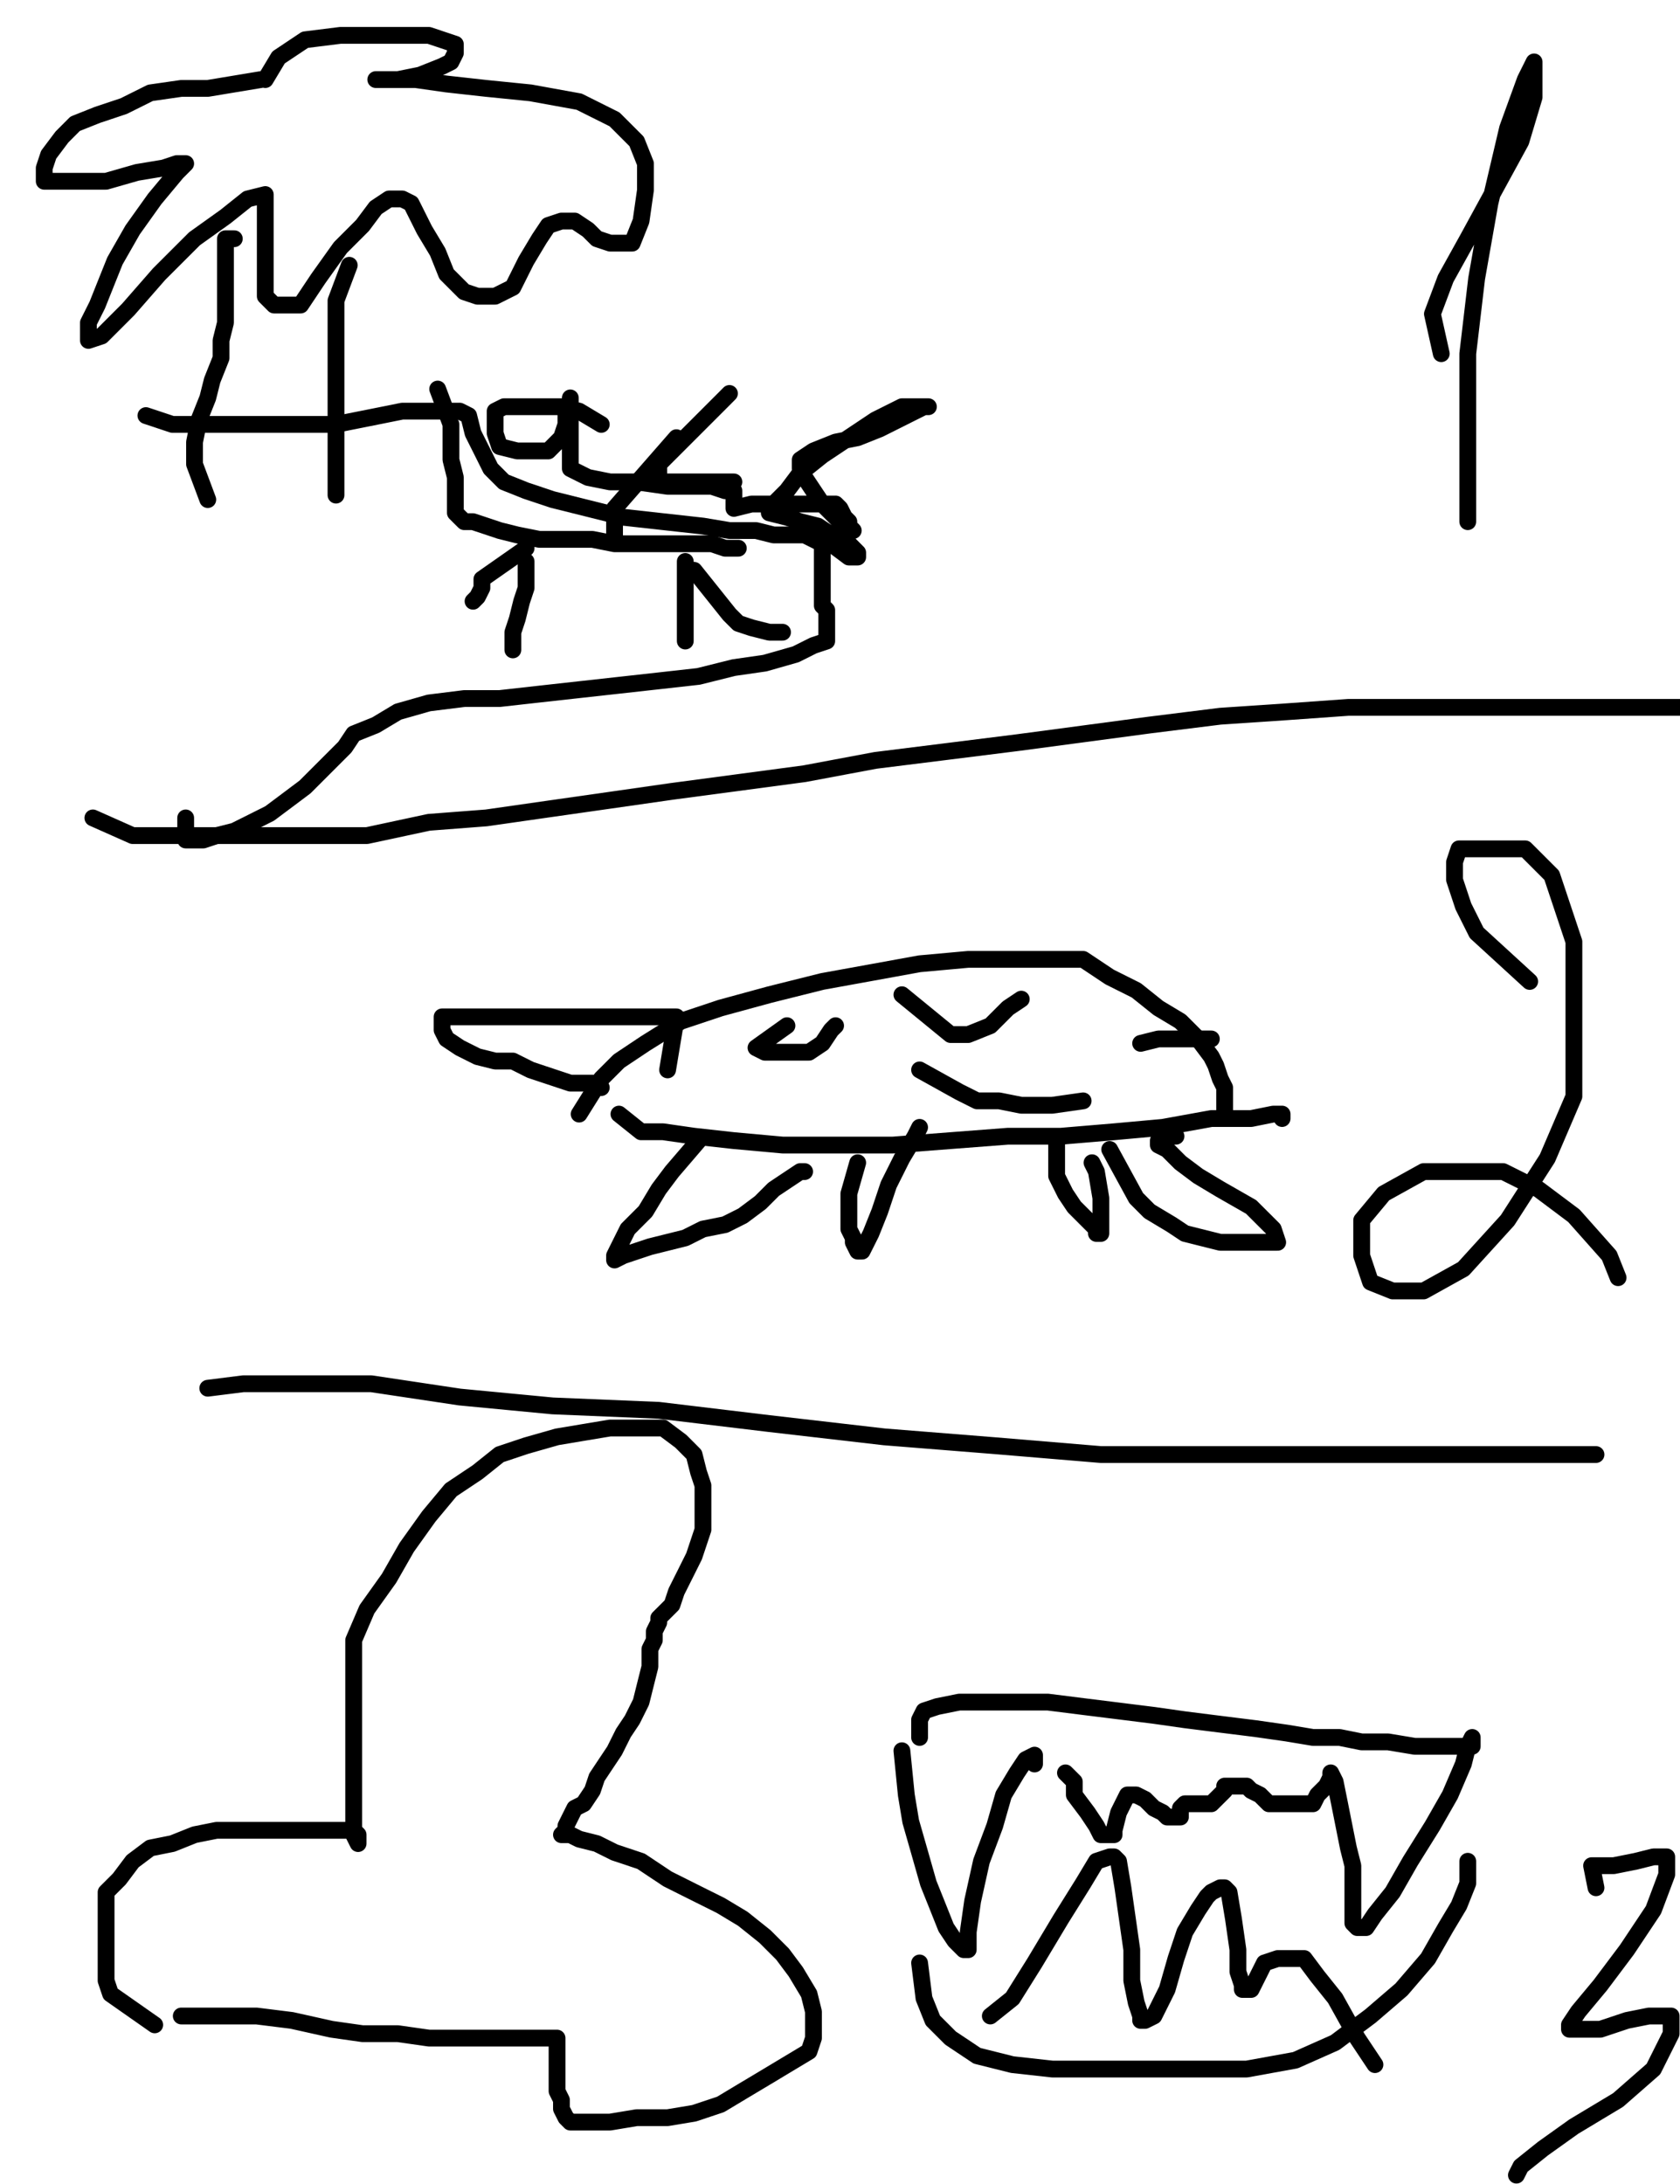 <?xml version="1.0" encoding="utf-8" ?>
<svg baseProfile="full" height="520" version="1.1" width="400" xmlns="http://www.w3.org/2000/svg" xmlns:ev="http://www.w3.org/2001/xml-events" xmlns:xlink="http://www.w3.org/1999/xlink"><defs><style type="text/css"><![CDATA[.path {fill: none; stroke-linejoin: round; stroke-linecap: round;}]]></style></defs><path class="path" d="M 34.74 98.95 L 41.05 101.05 L 44.21 101.05 L 48.42 101.05 L 52.63 101.05 L 56.84 101.05 L 61.05 101.05 L 65.26 101.05 L 69.47 101.05 L 73.68 101.05 L 80.00 101.05 L 85.26 100.00 L 90.53 98.95 L 95.79 97.89 L 101.05 97.89 L 105.26 97.89 L 109.47 97.89 L 111.58 98.95 L 112.63 103.16 L 114.74 107.37 L 116.84 111.58 L 120.00 114.74 L 125.26 116.84 L 131.58 118.95 L 140.00 121.05 L 148.42 123.16 L 157.89 124.21 L 167.37 125.26 L 173.68 126.32 L 180.00 126.32 L 184.21 127.37 L 188.42 127.37 L 191.58 127.37 L 193.68 128.42 L 195.79 129.47 L 195.79 131.58 L 195.79 133.68 L 195.79 136.84 L 195.79 138.95 L 195.79 142.11 L 195.79 144.21 L 196.84 145.26 L 196.84 147.37 L 196.84 148.42 L 196.84 149.47 L 196.84 150.53 L 196.84 151.58 L 196.84 152.63 L 193.68 153.68 L 189.47 155.79 L 182.11 157.89 L 174.74 158.95 L 166.32 161.05 L 156.84 162.11 L 147.37 163.16 L 137.89 164.21 L 128.42 165.26 L 118.95 166.32 L 110.53 166.32 L 102.11 167.37 L 94.74 169.47 L 89.47 172.63 L 84.21 174.74 L 82.11 177.89 L 78.95 181.05 L 75.79 184.21 L 72.63 187.37 L 68.42 190.53 L 64.21 193.68 L 60.00 195.79 L 55.79 197.89 L 51.58 198.95 L 48.42 200.00 L 45.26 200.00 L 44.21 200.00 L 44.21 198.95 L 44.21 194.74" stroke="#000000" stroke-width="4" /><path class="path" d="M 49.47 118.95 L 46.32 110.53 L 46.32 105.26 L 47.37 100.00 L 49.47 94.74 L 50.53 90.53 L 52.63 85.26 L 52.63 81.05 L 53.68 76.84 L 53.68 72.63 L 53.68 67.37 L 53.68 64.21 L 53.68 62.11 L 53.68 60.00 L 53.68 57.89 L 53.68 56.84 L 55.79 56.84" stroke="#000000" stroke-width="4" /><path class="path" d="M 83.16 63.16 L 80.00 71.58 L 80.00 75.79 L 80.00 80.00 L 80.00 84.21 L 80.00 88.42 L 80.00 92.63 L 80.00 96.84 L 80.00 101.05 L 80.00 106.32 L 80.00 110.53 L 80.00 113.68 L 80.00 116.84 L 80.00 117.89" stroke="#000000" stroke-width="4" /><path class="path" d="M 62.11 18.95 L 49.47 21.05 L 43.16 21.05 L 35.79 22.11 L 29.47 25.26 L 23.16 27.37 L 17.89 29.47 L 14.74 32.63 L 11.58 36.84 L 10.53 40.00 L 10.53 42.11 L 10.53 43.16 L 13.68 43.16 L 18.95 43.16 L 25.26 43.16 L 32.63 41.05 L 38.95 40.00 L 42.11 38.95 L 44.21 38.95 L 42.11 41.05 L 36.84 47.37 L 31.58 54.74 L 27.37 62.11 L 25.26 67.37 L 23.16 72.63 L 21.05 76.84 L 21.05 80.00 L 21.05 81.05 L 24.21 80.00 L 30.53 73.68 L 37.89 65.26 L 46.32 56.84 L 53.68 51.58 L 58.95 47.37 L 63.16 46.32 L 63.16 47.37 L 63.16 53.68 L 63.16 60.00 L 63.16 66.32 L 63.16 70.53 L 65.26 72.63 L 67.37 72.63 L 71.58 72.63 L 75.79 66.32 L 81.05 58.95 L 86.32 53.68 L 89.47 49.47 L 92.63 47.37 L 95.79 47.37 L 97.89 48.42 L 101.05 54.74 L 104.21 60.00 L 106.32 65.26 L 110.53 69.47 L 113.68 70.53 L 117.89 70.53 L 122.11 68.42 L 125.26 62.11 L 128.42 56.84 L 130.53 53.68 L 133.68 52.63 L 135.79 52.63 L 136.84 52.63 L 140.00 54.74 L 142.11 56.84 L 145.26 57.89 L 147.37 57.89 L 150.53 57.89 L 152.63 52.63 L 153.68 45.26 L 153.68 38.95 L 151.58 33.68 L 146.32 28.42 L 137.89 24.21 L 126.32 22.11 L 115.79 21.05 L 106.32 20.00 L 98.95 18.95 L 92.63 18.95 L 89.47 18.95 L 94.74 18.95 L 100.00 17.89 L 105.26 15.79 L 107.37 14.74 L 108.42 12.63 L 108.42 10.53 L 102.11 8.42 L 91.58 8.42 L 81.05 8.42 L 72.63 9.47 L 66.32 13.68 L 63.16 18.95" stroke="#000000" stroke-width="4" /><path class="path" d="M 104.21 92.63 L 107.37 101.05 L 107.37 105.26 L 107.37 109.47 L 108.42 113.68 L 108.42 116.84 L 108.42 118.95 L 108.42 120.00 L 108.42 121.05 L 108.42 122.11 L 109.47 123.16 L 110.53 124.21 L 112.63 124.21 L 115.79 125.26 L 118.95 126.32 L 123.16 127.37 L 128.42 128.42 L 135.79 128.42 L 141.05 128.42 L 146.32 129.47 L 152.63 129.47 L 156.84 129.47 L 162.11 129.47 L 166.32 129.47 L 169.47 129.47 L 172.63 130.53 L 174.74 130.53 L 175.79 130.53" stroke="#000000" stroke-width="4" /><path class="path" d="M 125.26 130.53 L 114.74 137.89 L 114.74 140.00 L 113.68 142.11 L 112.63 143.16" stroke="#000000" stroke-width="4" /><path class="path" d="M 125.26 133.68 L 125.26 135.79 L 125.26 140.00 L 124.21 143.16 L 123.16 147.37 L 122.11 150.53 L 122.11 152.63 L 122.11 154.74" stroke="#000000" stroke-width="4" /><path class="path" d="M 163.16 133.68 L 163.16 141.05 L 163.16 144.21 L 163.16 148.42 L 163.16 150.53 L 163.16 152.63" stroke="#000000" stroke-width="4" /><path class="path" d="M 165.26 135.79 L 173.68 146.32 L 175.79 148.42 L 178.95 149.47 L 183.16 150.53 L 186.32 150.53" stroke="#000000" stroke-width="4" /><path class="path" d="M 143.16 101.05 L 137.89 97.89 L 133.68 96.84 L 127.37 96.84 L 123.16 96.84 L 120.00 96.84 L 117.89 97.89 L 117.89 100.00 L 117.89 103.16 L 118.95 106.32 L 123.16 107.37 L 126.32 107.37 L 130.53 107.37 L 133.68 104.21 L 134.74 101.05 L 134.74 97.89 L 135.79 95.79 L 135.79 94.74 L 135.79 97.89 L 135.79 100.00 L 135.79 102.11 L 135.79 104.21 L 135.79 106.32 L 135.79 108.42 L 135.79 109.47 L 135.79 110.53 L 135.79 111.58 L 137.89 112.63 L 140.00 113.68 L 145.26 114.74 L 151.58 114.74 L 158.95 115.79 L 165.26 115.79 L 169.47 115.79 L 172.63 116.84 L 173.68 116.84 L 174.74 116.84 L 174.74 117.89 L 174.74 118.95 L 174.74 120.00 L 174.74 121.05 L 178.95 120.00 L 184.21 120.00 L 188.42 120.00 L 191.58 120.00 L 194.74 120.00 L 196.84 120.00 L 198.95 120.00 L 200.00 121.05 L 201.05 123.16 L 202.11 124.21 L 202.11 125.26 L 203.16 126.32 L 202.11 126.32 L 198.95 123.16 L 195.79 120.00 L 193.68 116.84 L 191.58 113.68 L 190.53 111.58 L 190.53 110.53 L 190.53 109.47 L 193.68 107.37 L 198.95 105.26 L 204.21 104.21 L 209.47 102.11 L 213.68 100.00 L 217.89 97.89 L 220.00 96.84 L 221.05 96.84 L 220.00 96.84 L 214.74 96.84 L 208.42 100.00 L 202.11 104.21 L 195.79 108.42 L 190.53 112.63 L 187.37 116.84 L 184.21 120.00 L 183.16 121.05 L 183.16 122.11 L 187.37 123.16 L 190.53 124.21 L 194.74 125.26 L 197.89 127.37 L 200.00 128.42 L 202.11 129.47 L 203.16 130.53 L 204.21 131.58 L 204.21 132.63 L 202.11 132.63 L 197.89 129.47" stroke="#000000" stroke-width="4" /><path class="path" d="M 174.74 114.74 L 173.68 114.74 L 172.63 114.74 L 171.58 114.74 L 170.53 114.74 L 167.37 114.74 L 163.16 114.74 L 158.95 114.74 L 156.84 114.74 L 156.84 110.53 L 161.05 106.32 L 166.32 101.05 L 170.53 96.84 L 172.63 94.74 L 173.68 93.68" stroke="#000000" stroke-width="4" /><path class="path" d="M 161.05 104.21 L 146.32 121.05 L 146.32 124.21 L 146.32 127.37 L 146.32 128.42" stroke="#000000" stroke-width="4" /><path class="path" d="M 137.89 265.26 L 143.16 256.84 L 147.37 252.63 L 153.68 248.42 L 162.11 243.16 L 171.58 240.00 L 183.16 236.84 L 195.79 233.68 L 207.37 231.58 L 218.95 229.47 L 230.53 228.42 L 240.00 228.42 L 249.47 228.42 L 257.89 228.42 L 264.21 232.63 L 270.53 235.79 L 275.79 240.00 L 281.05 243.16 L 285.26 247.37 L 288.42 251.58 L 289.47 253.68 L 290.53 256.84 L 291.58 258.95 L 291.58 260.00 L 291.58 262.11 L 291.58 263.16 L 291.58 264.21 L 291.58 265.26 L 291.58 266.32" stroke="#000000" stroke-width="4" /><path class="path" d="M 147.37 265.26 L 152.63 269.47 L 157.89 269.47 L 165.26 270.53 L 174.74 271.58 L 186.32 272.63 L 198.95 272.63 L 212.63 272.63 L 226.32 271.58 L 240.00 270.53 L 252.63 270.53 L 265.26 269.47 L 276.84 268.42 L 288.42 266.32 L 297.89 266.32 L 303.16 265.26 L 305.26 265.26 L 305.26 266.32" stroke="#000000" stroke-width="4" /><path class="path" d="M 166.32 271.58 L 160.00 278.95 L 156.84 283.16 L 153.68 288.42 L 149.47 292.63 L 147.37 296.84 L 146.32 298.95 L 146.32 300.00 L 148.42 298.95 L 151.58 297.89 L 154.74 296.84 L 158.95 295.79 L 163.16 294.74 L 167.37 292.63 L 172.63 291.58 L 176.84 289.47 L 181.05 286.32 L 184.21 283.16 L 187.37 281.05 L 190.53 278.95 L 191.58 278.95" stroke="#000000" stroke-width="4" /><path class="path" d="M 204.21 276.84 L 202.11 284.21 L 202.11 287.37 L 202.11 290.53 L 202.11 292.63 L 203.16 294.74 L 203.16 295.79 L 204.21 297.89 L 205.26 297.89 L 207.37 293.68 L 209.47 288.42 L 211.58 282.11 L 214.74 275.79 L 217.89 270.53 L 218.95 268.42" stroke="#000000" stroke-width="4" /><path class="path" d="M 264.21 273.68 L 270.53 285.26 L 273.68 288.42 L 278.95 291.58 L 282.11 293.68 L 286.32 294.74 L 290.53 295.79 L 294.74 295.79 L 298.95 295.79 L 302.11 295.79 L 303.16 295.79 L 304.21 295.79 L 303.16 292.63 L 297.89 287.37 L 290.53 283.16 L 285.26 280.00 L 281.05 276.84 L 277.89 273.68 L 275.79 272.63 L 275.79 271.58 L 276.84 270.53 L 280.00 270.53" stroke="#000000" stroke-width="4" /><path class="path" d="M 251.58 271.58 L 251.58 276.84 L 251.58 280.00 L 253.68 284.21 L 255.79 287.37 L 257.89 289.47 L 260.00 291.58 L 261.05 292.63 L 261.05 293.68 L 262.11 293.68 L 262.11 290.53 L 262.11 285.26 L 261.05 278.95 L 260.00 276.84" stroke="#000000" stroke-width="4" /><path class="path" d="M 158.95 254.74 L 161.05 242.11 L 156.84 242.11 L 150.53 242.11 L 145.26 242.11 L 140.00 242.11 L 134.74 242.11 L 128.42 242.11 L 123.16 242.11 L 118.95 242.11 L 114.74 242.11 L 110.53 242.11 L 107.37 242.11 L 105.26 242.11 L 105.26 243.16 L 105.26 245.26 L 106.32 247.37 L 109.47 249.47 L 113.68 251.58 L 117.89 252.63 L 122.11 252.63 L 126.32 254.74 L 129.47 255.79 L 132.63 256.84 L 135.79 257.89 L 137.89 257.89 L 141.05 257.89 L 143.16 258.95" stroke="#000000" stroke-width="4" /><path class="path" d="M 187.37 244.21 L 180.00 249.47 L 182.11 250.53 L 185.26 250.53 L 188.42 250.53 L 192.63 250.53 L 195.79 248.42 L 197.89 245.26 L 198.95 244.21" stroke="#000000" stroke-width="4" /><path class="path" d="M 214.74 236.84 L 226.32 246.32 L 230.53 246.32 L 235.79 244.21 L 240.00 240.00 L 243.16 237.89" stroke="#000000" stroke-width="4" /><path class="path" d="M 254.74 245.26" stroke="#000000" stroke-width="4" /><path class="path" d="M 254.74 246.32" stroke="#000000" stroke-width="4" /><path class="path" d="M 218.95 254.74 L 228.42 260.00 L 232.63 262.11 L 237.89 262.11 L 243.16 263.16 L 250.53 263.16 L 257.89 262.11" stroke="#000000" stroke-width="4" /><path class="path" d="M 271.58 248.42 L 275.79 247.37 L 281.05 247.37 L 288.42 247.37" stroke="#000000" stroke-width="4" /><path class="path" d="M 22.11 194.74 L 31.58 198.95 L 36.84 198.95 L 43.16 198.95 L 51.58 198.95 L 62.11 198.95 L 73.68 198.95 L 87.37 198.95 L 102.11 195.79 L 115.79 194.74 L 130.53 192.63 L 145.26 190.53 L 160.00 188.42 L 175.79 186.32 L 191.58 184.21 L 208.42 181.05 L 225.26 178.95 L 242.11 176.84 L 257.89 174.74 L 273.68 172.63 L 290.53 170.53 L 306.32 169.47 L 321.05 168.42 L 335.79 168.42 L 349.47 168.42 L 363.16 168.42 L 375.79 168.42 L 388.42 168.42 L 400.00 168.42 L 404.21 168.42" stroke="#000000" stroke-width="4" /><path class="path" d="M 36.84 482.11 L 26.32 474.74 L 25.26 471.58 L 25.26 466.32 L 25.26 461.05 L 25.26 455.79 L 25.26 450.53 L 28.42 447.37 L 31.58 443.16 L 35.79 440.00 L 41.05 438.95 L 46.32 436.84 L 51.58 435.79 L 56.84 435.79 L 63.16 435.79 L 69.47 435.79 L 74.74 435.79 L 78.95 435.79 L 83.16 435.79 L 84.21 435.79 L 85.26 436.84 L 85.26 437.89 L 85.26 438.95 L 84.21 436.84 L 84.21 435.79 L 84.21 432.63 L 84.21 430.53 L 84.21 427.37 L 84.21 423.16 L 84.21 417.89 L 84.21 411.58 L 84.21 405.26 L 84.21 397.89 L 84.21 390.53 L 87.37 383.16 L 92.63 375.79 L 96.84 368.42 L 102.11 361.05 L 107.37 354.74 L 113.68 350.53 L 118.95 346.32 L 125.26 344.21 L 132.63 342.11 L 138.95 341.05 L 145.26 340.00 L 151.58 340.00 L 157.89 340.00 L 162.11 343.16 L 165.26 346.32 L 166.32 350.53 L 167.37 353.68 L 167.37 356.84 L 167.37 360.00 L 167.37 364.21 L 165.26 370.53 L 163.16 374.74 L 161.05 378.95 L 160.00 382.11 L 158.95 383.16 L 156.84 385.26 L 156.84 386.32 L 155.79 388.42 L 155.79 390.53 L 154.74 392.63 L 154.74 396.84 L 153.68 401.05 L 152.63 405.26 L 150.53 409.47 L 148.42 412.63 L 146.32 416.84 L 144.21 420.00 L 142.11 423.16 L 141.05 426.32 L 138.95 429.47 L 136.84 430.53 L 135.79 432.63 L 134.74 434.74 L 134.74 435.79 L 133.68 436.84 L 135.79 436.84 L 137.89 437.89 L 142.11 438.95 L 146.32 441.05 L 152.63 443.16 L 158.95 447.37 L 165.26 450.53 L 171.58 453.68 L 176.84 456.84 L 182.11 461.05 L 186.32 465.26 L 189.47 469.47 L 192.63 474.74 L 193.68 478.95 L 193.68 482.11 L 193.68 485.26 L 192.63 488.42 L 187.37 491.58 L 182.11 494.74 L 176.84 497.89 L 171.58 501.05 L 165.26 503.16 L 158.95 504.21 L 151.58 504.21 L 145.26 505.26 L 140.00 505.26 L 135.79 505.26 L 134.74 504.21 L 133.68 502.11 L 133.68 500.00 L 132.63 497.89 L 132.63 494.74 L 132.63 491.58 L 132.63 489.47 L 132.63 487.37 L 132.63 486.32 L 132.63 485.26 L 131.58 485.26 L 130.53 485.26 L 129.47 485.26 L 128.42 485.26 L 127.37 485.26 L 126.32 485.26 L 125.26 485.26 L 123.16 485.26 L 122.11 485.26 L 120.00 485.26 L 116.84 485.26 L 112.63 485.26 L 107.37 485.26 L 102.11 485.26 L 94.74 484.21 L 86.32 484.21 L 78.95 483.16 L 69.47 481.05 L 61.05 480.00 L 52.63 480.00 L 46.32 480.00 L 43.16 480.00" stroke="#000000" stroke-width="4" /><path class="path" d="M 214.74 416.84 L 215.79 427.37 L 216.84 433.68 L 218.95 441.05 L 221.05 448.42 L 223.16 453.68 L 225.26 458.95 L 227.37 462.11 L 229.47 464.21 L 230.53 464.21 L 230.53 460.00 L 231.58 452.63 L 233.68 443.16 L 236.84 434.74 L 238.95 427.37 L 242.11 422.11 L 244.21 418.95 L 246.32 417.89 L 246.32 418.95 L 246.32 420.00" stroke="#000000" stroke-width="4" /><path class="path" d="M 253.68 422.11 L 255.79 424.21 L 255.79 427.37 L 258.95 431.58 L 261.05 434.74 L 262.11 436.84 L 263.16 436.84 L 265.26 436.84 L 265.26 435.79 L 266.32 431.58 L 267.37 429.47 L 268.42 427.37 L 269.47 427.37 L 270.53 427.37 L 272.63 428.42 L 274.74 430.53 L 276.84 431.58 L 277.89 432.63 L 280.00 432.63 L 281.05 432.63 L 281.05 431.58 L 281.05 430.53 L 282.11 429.47 L 283.16 429.47 L 284.21 429.47 L 285.26 429.47 L 287.37 429.47 L 288.42 429.47 L 289.47 428.42 L 290.53 427.37 L 291.58 426.32 L 291.58 425.26 L 292.63 425.26 L 294.74 425.26 L 296.84 425.26 L 297.89 426.32 L 300.00 427.37 L 302.11 429.47 L 303.16 429.47 L 305.26 429.47 L 308.42 429.47 L 310.53 429.47 L 312.63 429.47 L 313.68 427.37 L 315.79 425.26 L 316.84 423.16 L 316.84 422.11 L 317.89 424.21 L 318.95 429.47 L 320.00 434.74 L 321.05 440.00 L 322.11 444.21 L 322.11 448.42 L 322.11 450.53 L 322.11 452.63 L 322.11 455.79 L 322.11 456.84 L 322.11 457.89 L 323.16 458.95 L 324.21 458.95 L 325.26 458.95 L 327.37 455.79 L 331.58 450.53 L 335.79 443.16 L 341.05 434.74 L 345.26 427.37 L 348.42 420.00 L 349.47 415.79 L 350.53 413.68 L 350.53 414.74 L 350.53 415.79 L 349.47 415.79 L 348.42 415.79 L 346.32 415.79 L 343.16 415.79 L 336.84 415.79 L 330.53 414.74 L 324.21 414.74 L 318.95 413.68 L 312.63 413.68 L 306.32 412.63 L 298.95 411.58 L 290.53 410.53 L 282.11 409.47 L 274.74 408.42 L 266.32 407.37 L 257.89 406.32 L 249.47 405.26 L 241.05 405.26 L 234.74 405.26 L 228.42 405.26 L 223.16 406.32 L 220.00 407.37 L 218.95 409.47 L 218.95 410.53 L 218.95 413.68" stroke="#000000" stroke-width="4" /><path class="path" d="M 218.95 467.37 L 220.00 475.79 L 222.11 481.05 L 226.32 485.26 L 232.63 489.47 L 241.05 491.58 L 250.53 492.63 L 261.05 492.63 L 272.63 492.63 L 285.26 492.63 L 296.84 492.63 L 308.42 490.53 L 317.89 486.32 L 326.32 480.00 L 333.68 473.68 L 340.00 466.32 L 344.21 458.95 L 347.37 453.68 L 349.47 448.42 L 349.47 446.32 L 349.47 444.21 L 349.47 443.16" stroke="#000000" stroke-width="4" /><path class="path" d="M 235.79 480.00 L 241.05 475.79 L 246.32 467.37 L 252.63 456.84 L 257.89 448.42 L 261.05 443.16 L 264.21 442.11 L 265.26 442.11 L 266.32 443.16 L 267.37 449.47 L 268.42 456.84 L 269.47 464.21 L 269.47 471.58 L 270.53 476.84 L 271.58 480.00 L 271.58 481.05 L 272.63 481.05 L 274.74 480.00 L 277.89 473.68 L 280.00 466.32 L 282.11 460.00 L 285.26 454.74 L 287.37 451.58 L 288.42 450.53 L 290.53 449.47 L 291.58 449.47 L 292.63 450.53 L 293.68 456.84 L 294.74 464.21 L 294.74 469.47 L 295.79 472.63 L 295.79 473.68 L 297.89 473.68 L 300.00 469.47 L 301.05 467.37 L 304.21 466.32 L 306.32 466.32 L 310.53 466.32 L 313.68 470.53 L 317.89 475.79 L 323.16 485.26 L 327.37 491.58" stroke="#000000" stroke-width="4" /><path class="path" d="M 49.47 330.53 L 57.89 329.47 L 71.58 329.47 L 88.42 329.47 L 109.47 332.63 L 131.58 334.74 L 156.84 335.79 L 183.16 338.95 L 210.53 342.11 L 236.84 344.21 L 262.11 346.32 L 287.37 346.32 L 310.53 346.32 L 329.47 346.32 L 344.21 346.32 L 357.89 346.32 L 369.47 346.32 L 380.00 346.32" stroke="#000000" stroke-width="4" /><path class="path" d="M 343.16 84.21 L 341.05 74.74 L 344.21 66.32 L 349.47 56.84 L 355.79 45.26 L 362.11 33.68 L 365.26 23.16 L 365.26 16.84 L 365.26 14.74 L 363.16 18.95 L 358.95 30.53 L 354.74 48.42 L 351.58 66.32 L 349.47 84.21 L 349.47 98.95 L 349.47 112.63 L 349.47 124.21" stroke="#000000" stroke-width="4" /><path class="path" d="M 364.21 233.68 L 351.58 222.11 L 348.42 215.79 L 346.32 209.47 L 346.32 205.26 L 347.37 202.11 L 354.74 202.11 L 363.16 202.11 L 369.47 208.42 L 374.74 224.21 L 374.74 242.11 L 374.74 261.05 L 368.42 275.79 L 358.95 290.53 L 348.42 302.11 L 338.95 307.37 L 331.58 307.37 L 326.32 305.26 L 324.21 298.95 L 324.21 290.53 L 329.47 284.21 L 338.95 278.95 L 348.42 278.95 L 357.89 278.95 L 366.32 283.16 L 374.74 289.47 L 383.16 298.95 L 385.26 304.21" stroke="#000000" stroke-width="4" /><path class="path" d="M 380.00 449.47 L 378.95 444.21 L 381.05 444.21 L 384.21 444.21 L 389.47 443.16 L 393.68 442.11 L 396.84 442.11 L 396.84 446.32 L 393.68 454.74 L 387.37 464.21 L 381.05 472.63 L 375.79 478.95 L 373.68 482.11 L 373.68 483.16 L 374.74 483.16 L 381.05 483.16 L 387.37 481.05 L 392.63 480.00 L 395.79 480.00 L 397.89 480.00 L 397.89 484.21 L 393.68 492.63 L 385.26 500.00 L 374.74 506.32 L 367.37 511.58 L 362.11 515.79 L 361.05 517.89" stroke="#000000" stroke-width="4" /></svg>
